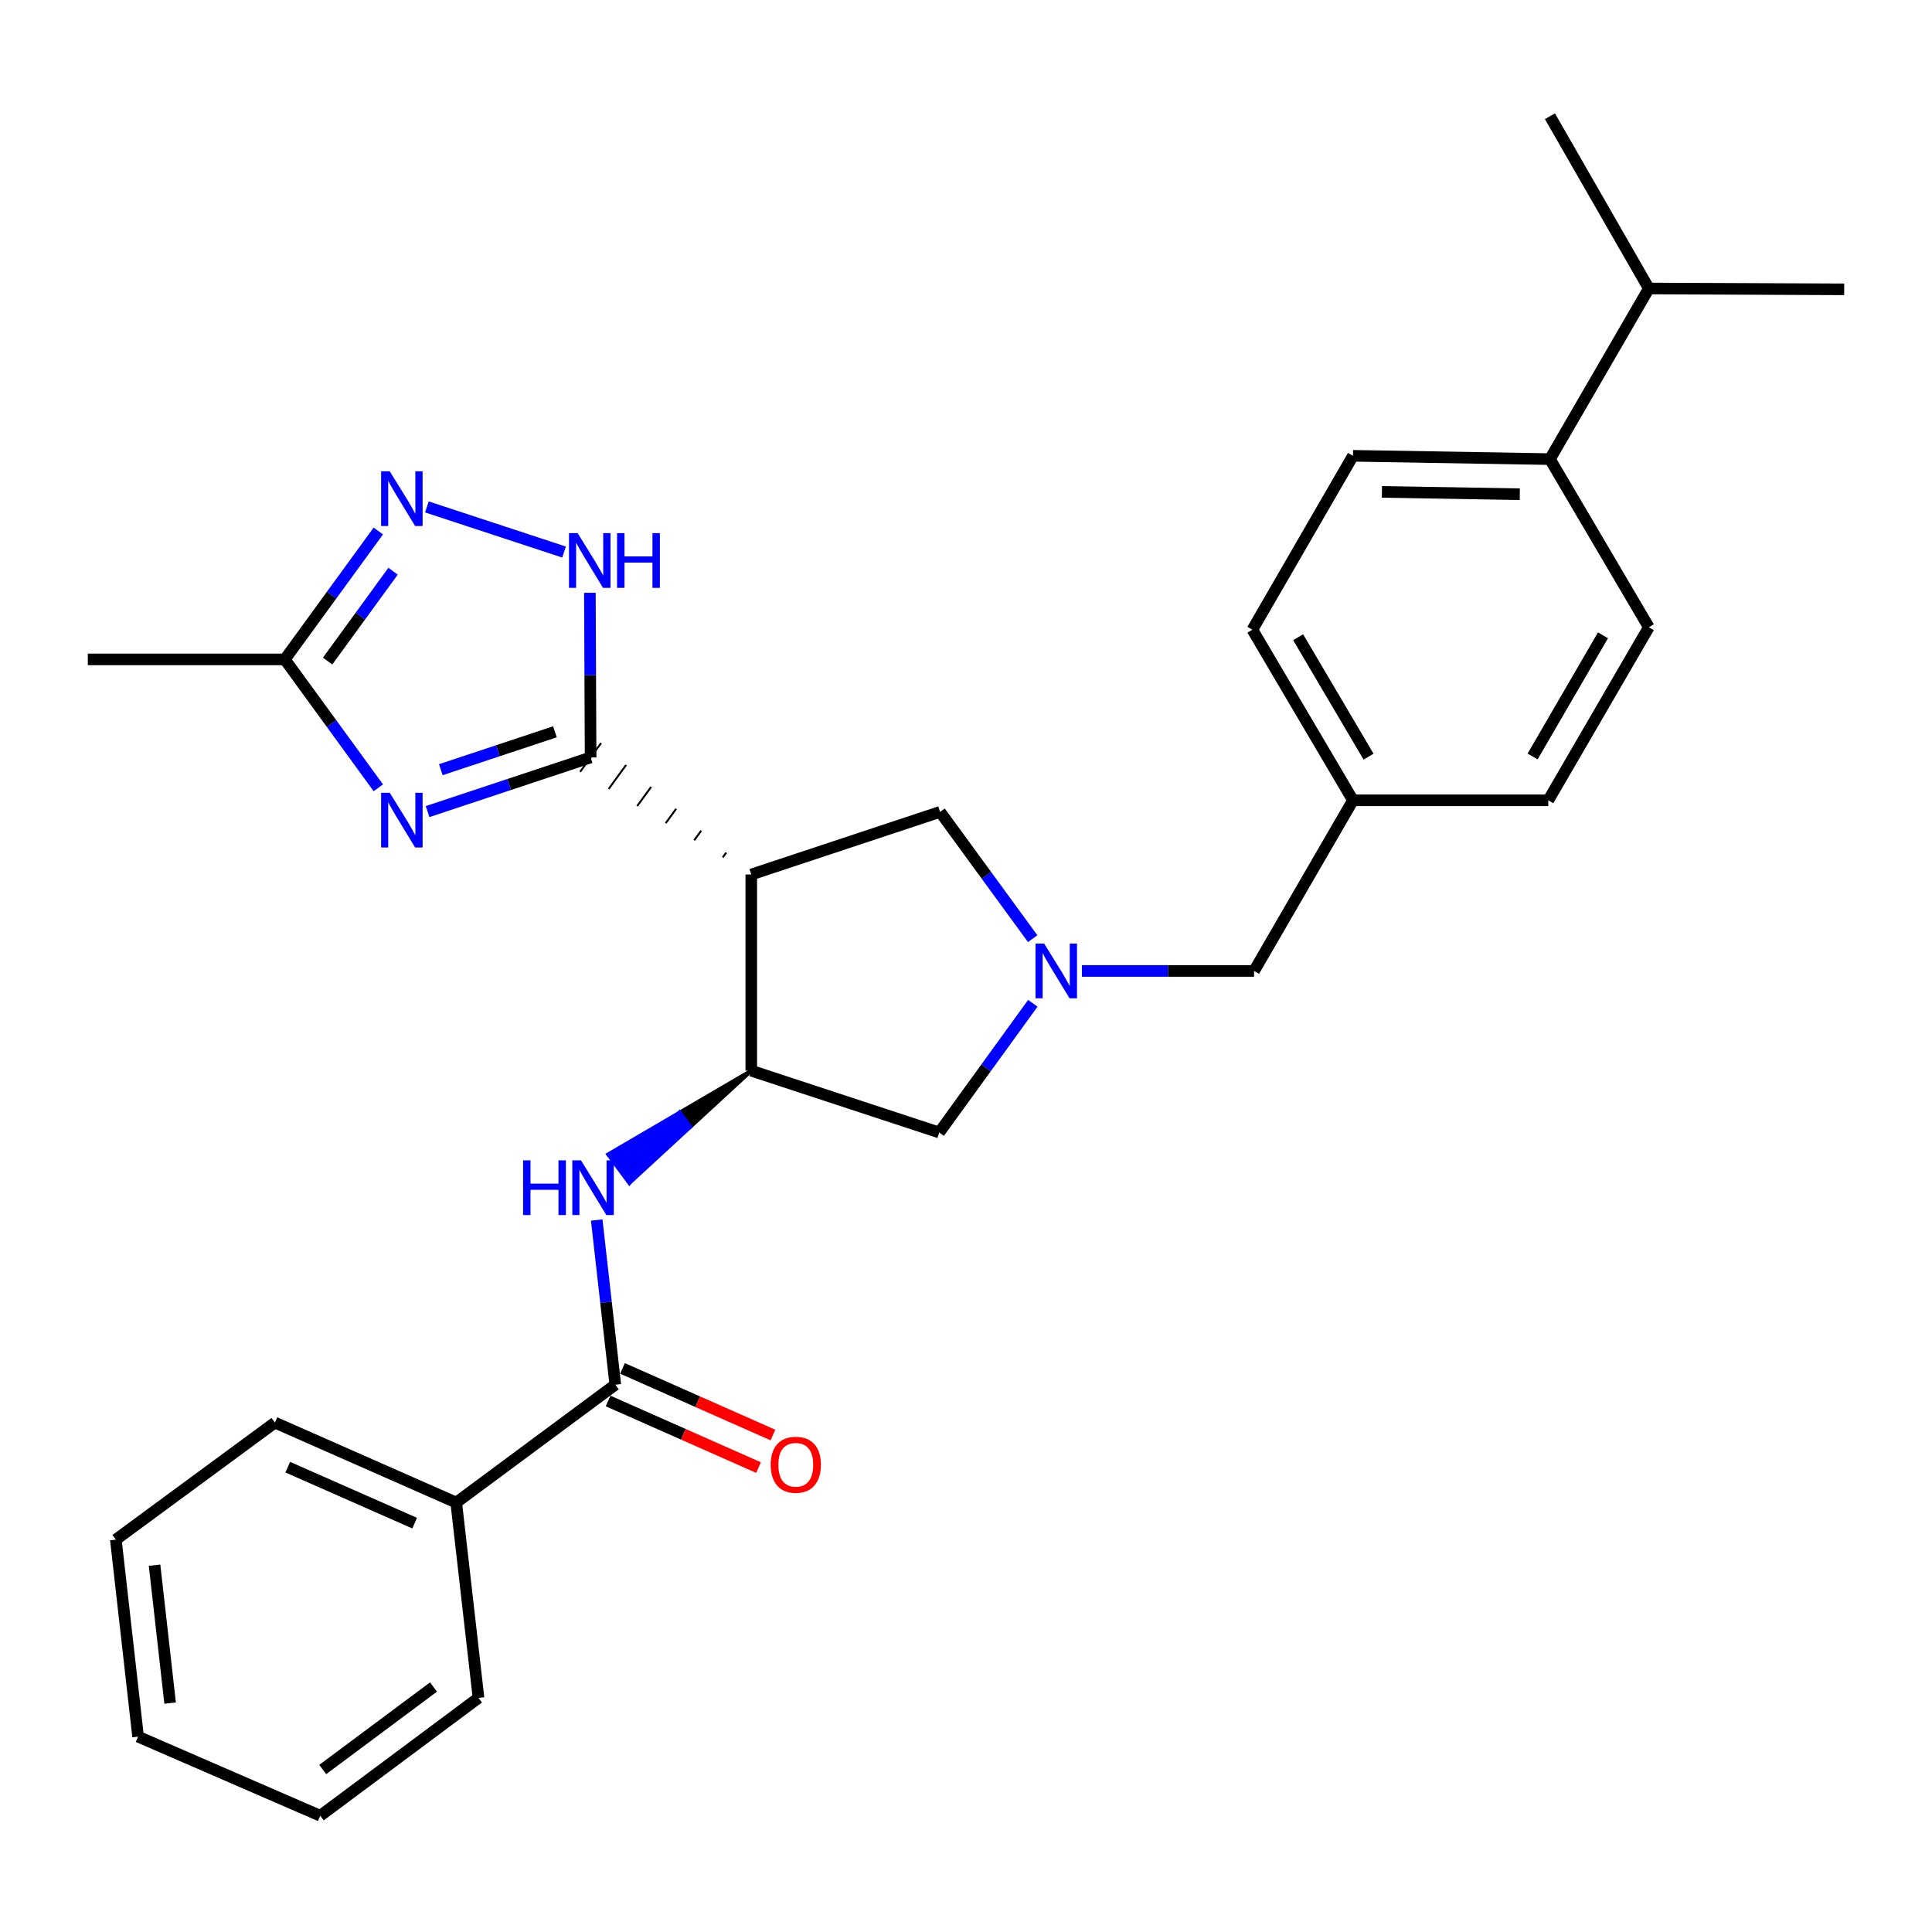 <?xml version='1.0' encoding='iso-8859-1'?>
<svg version='1.1' baseProfile='full'
              xmlns='http://www.w3.org/2000/svg'
                      xmlns:rdkit='http://www.rdkit.org/xml'
                      xmlns:xlink='http://www.w3.org/1999/xlink'
                  xml:space='preserve'
width='1000px' height='1000px' viewBox='0 0 1000 1000'>
<!-- END OF HEADER -->
<rect style='opacity:1.0;fill:#FFFFFF;stroke:none' width='1000' height='1000' x='0' y='0'> </rect>
<path class='bond-0' d='M 305.692,392.062 L 263.503,406.071' style='fill:none;fill-rule:evenodd;stroke:#000000;stroke-width:6px;stroke-linecap:butt;stroke-linejoin:miter;stroke-opacity:1' />
<path class='bond-0' d='M 263.503,406.071 L 221.314,420.079' style='fill:none;fill-rule:evenodd;stroke:#0000FF;stroke-width:6px;stroke-linecap:butt;stroke-linejoin:miter;stroke-opacity:1' />
<path class='bond-0' d='M 287.229,378.779 L 257.697,388.585' style='fill:none;fill-rule:evenodd;stroke:#000000;stroke-width:6px;stroke-linecap:butt;stroke-linejoin:miter;stroke-opacity:1' />
<path class='bond-0' d='M 257.697,388.585 L 228.165,398.391' style='fill:none;fill-rule:evenodd;stroke:#0000FF;stroke-width:6px;stroke-linecap:butt;stroke-linejoin:miter;stroke-opacity:1' />
<path class='bond-1' d='M 375.901,441.301 L 374.094,443.784' style='fill:none;fill-rule:evenodd;stroke:#000000;stroke-width:1.0px;stroke-linecap:butt;stroke-linejoin:miter;stroke-opacity:1' />
<path class='bond-1' d='M 362.944,429.964 L 359.328,434.929' style='fill:none;fill-rule:evenodd;stroke:#000000;stroke-width:1.0px;stroke-linecap:butt;stroke-linejoin:miter;stroke-opacity:1' />
<path class='bond-1' d='M 349.987,418.627 L 344.563,426.074' style='fill:none;fill-rule:evenodd;stroke:#000000;stroke-width:1.0px;stroke-linecap:butt;stroke-linejoin:miter;stroke-opacity:1' />
<path class='bond-1' d='M 337.03,407.29 L 329.798,417.219' style='fill:none;fill-rule:evenodd;stroke:#000000;stroke-width:1.0px;stroke-linecap:butt;stroke-linejoin:miter;stroke-opacity:1' />
<path class='bond-1' d='M 324.073,395.953 L 315.033,408.364' style='fill:none;fill-rule:evenodd;stroke:#000000;stroke-width:1.0px;stroke-linecap:butt;stroke-linejoin:miter;stroke-opacity:1' />
<path class='bond-1' d='M 311.116,384.616 L 300.268,399.509' style='fill:none;fill-rule:evenodd;stroke:#000000;stroke-width:1.0px;stroke-linecap:butt;stroke-linejoin:miter;stroke-opacity:1' />
<path class='bond-2' d='M 305.692,392.062 L 305.508,349.442' style='fill:none;fill-rule:evenodd;stroke:#000000;stroke-width:6px;stroke-linecap:butt;stroke-linejoin:miter;stroke-opacity:1' />
<path class='bond-2' d='M 305.508,349.442 L 305.324,306.822' style='fill:none;fill-rule:evenodd;stroke:#0000FF;stroke-width:6px;stroke-linecap:butt;stroke-linejoin:miter;stroke-opacity:1' />
<path class='bond-8' d='M 195.815,407.767 L 171.615,374.535' style='fill:none;fill-rule:evenodd;stroke:#0000FF;stroke-width:6px;stroke-linecap:butt;stroke-linejoin:miter;stroke-opacity:1' />
<path class='bond-8' d='M 171.615,374.535 L 147.414,341.303' style='fill:none;fill-rule:evenodd;stroke:#000000;stroke-width:6px;stroke-linecap:butt;stroke-linejoin:miter;stroke-opacity:1' />
<path class='bond-3' d='M 388.859,452.639 L 388.859,554.189' style='fill:none;fill-rule:evenodd;stroke:#000000;stroke-width:6px;stroke-linecap:butt;stroke-linejoin:miter;stroke-opacity:1' />
<path class='bond-9' d='M 388.859,452.639 L 486.581,420.232' style='fill:none;fill-rule:evenodd;stroke:#000000;stroke-width:6px;stroke-linecap:butt;stroke-linejoin:miter;stroke-opacity:1' />
<path class='bond-4' d='M 291.952,285.737 L 220.95,262.376' style='fill:none;fill-rule:evenodd;stroke:#0000FF;stroke-width:6px;stroke-linecap:butt;stroke-linejoin:miter;stroke-opacity:1' />
<path class='bond-6' d='M 388.859,554.189 L 351.819,575.855 L 357.297,583.262 Z' style='fill:#000000;fill-rule:evenodd;fill-opacity:1;stroke:#000000;stroke-width:2px;stroke-linecap:butt;stroke-linejoin:miter;stroke-opacity:1;' />
<path class='bond-6' d='M 351.819,575.855 L 325.736,612.334 L 314.78,597.521 Z' style='fill:#0000FF;fill-rule:evenodd;fill-opacity:1;stroke:#0000FF;stroke-width:2px;stroke-linecap:butt;stroke-linejoin:miter;stroke-opacity:1;' />
<path class='bond-6' d='M 351.819,575.855 L 357.297,583.262 L 325.736,612.334 Z' style='fill:#0000FF;fill-rule:evenodd;fill-opacity:1;stroke:#0000FF;stroke-width:2px;stroke-linecap:butt;stroke-linejoin:miter;stroke-opacity:1;' />
<path class='bond-10' d='M 388.859,554.189 L 486.141,586.176' style='fill:none;fill-rule:evenodd;stroke:#000000;stroke-width:6px;stroke-linecap:butt;stroke-linejoin:miter;stroke-opacity:1' />
<path class='bond-29' d='M 195.814,274.848 L 171.614,308.075' style='fill:none;fill-rule:evenodd;stroke:#0000FF;stroke-width:6px;stroke-linecap:butt;stroke-linejoin:miter;stroke-opacity:1' />
<path class='bond-29' d='M 171.614,308.075 L 147.414,341.303' style='fill:none;fill-rule:evenodd;stroke:#000000;stroke-width:6px;stroke-linecap:butt;stroke-linejoin:miter;stroke-opacity:1' />
<path class='bond-29' d='M 203.447,295.663 L 186.507,318.922' style='fill:none;fill-rule:evenodd;stroke:#0000FF;stroke-width:6px;stroke-linecap:butt;stroke-linejoin:miter;stroke-opacity:1' />
<path class='bond-29' d='M 186.507,318.922 L 169.568,342.181' style='fill:none;fill-rule:evenodd;stroke:#000000;stroke-width:6px;stroke-linecap:butt;stroke-linejoin:miter;stroke-opacity:1' />
<path class='bond-5' d='M 534.512,485.85 L 510.546,453.041' style='fill:none;fill-rule:evenodd;stroke:#0000FF;stroke-width:6px;stroke-linecap:butt;stroke-linejoin:miter;stroke-opacity:1' />
<path class='bond-5' d='M 510.546,453.041 L 486.581,420.232' style='fill:none;fill-rule:evenodd;stroke:#000000;stroke-width:6px;stroke-linecap:butt;stroke-linejoin:miter;stroke-opacity:1' />
<path class='bond-14' d='M 560.016,502.559 L 604.561,502.559' style='fill:none;fill-rule:evenodd;stroke:#0000FF;stroke-width:6px;stroke-linecap:butt;stroke-linejoin:miter;stroke-opacity:1' />
<path class='bond-14' d='M 604.561,502.559 L 649.106,502.559' style='fill:none;fill-rule:evenodd;stroke:#000000;stroke-width:6px;stroke-linecap:butt;stroke-linejoin:miter;stroke-opacity:1' />
<path class='bond-30' d='M 534.588,519.3 L 510.365,552.738' style='fill:none;fill-rule:evenodd;stroke:#0000FF;stroke-width:6px;stroke-linecap:butt;stroke-linejoin:miter;stroke-opacity:1' />
<path class='bond-30' d='M 510.365,552.738 L 486.141,586.176' style='fill:none;fill-rule:evenodd;stroke:#000000;stroke-width:6px;stroke-linecap:butt;stroke-linejoin:miter;stroke-opacity:1' />
<path class='bond-7' d='M 308.859,631.48 L 313.668,674.097' style='fill:none;fill-rule:evenodd;stroke:#0000FF;stroke-width:6px;stroke-linecap:butt;stroke-linejoin:miter;stroke-opacity:1' />
<path class='bond-7' d='M 313.668,674.097 L 318.477,716.714' style='fill:none;fill-rule:evenodd;stroke:#000000;stroke-width:6px;stroke-linecap:butt;stroke-linejoin:miter;stroke-opacity:1' />
<path class='bond-11' d='M 314.747,725.138 L 353.681,742.376' style='fill:none;fill-rule:evenodd;stroke:#000000;stroke-width:6px;stroke-linecap:butt;stroke-linejoin:miter;stroke-opacity:1' />
<path class='bond-11' d='M 353.681,742.376 L 392.616,759.615' style='fill:none;fill-rule:evenodd;stroke:#FF0000;stroke-width:6px;stroke-linecap:butt;stroke-linejoin:miter;stroke-opacity:1' />
<path class='bond-11' d='M 322.206,708.291 L 361.141,725.529' style='fill:none;fill-rule:evenodd;stroke:#000000;stroke-width:6px;stroke-linecap:butt;stroke-linejoin:miter;stroke-opacity:1' />
<path class='bond-11' d='M 361.141,725.529 L 400.075,742.767' style='fill:none;fill-rule:evenodd;stroke:#FF0000;stroke-width:6px;stroke-linecap:butt;stroke-linejoin:miter;stroke-opacity:1' />
<path class='bond-12' d='M 318.477,716.714 L 236.139,777.731' style='fill:none;fill-rule:evenodd;stroke:#000000;stroke-width:6px;stroke-linecap:butt;stroke-linejoin:miter;stroke-opacity:1' />
<path class='bond-21' d='M 147.414,341.303 L 45.455,341.303' style='fill:none;fill-rule:evenodd;stroke:#000000;stroke-width:6px;stroke-linecap:butt;stroke-linejoin:miter;stroke-opacity:1' />
<path class='bond-22' d='M 236.139,777.731 L 142.296,736.337' style='fill:none;fill-rule:evenodd;stroke:#000000;stroke-width:6px;stroke-linecap:butt;stroke-linejoin:miter;stroke-opacity:1' />
<path class='bond-22' d='M 214.627,788.379 L 148.937,759.403' style='fill:none;fill-rule:evenodd;stroke:#000000;stroke-width:6px;stroke-linecap:butt;stroke-linejoin:miter;stroke-opacity:1' />
<path class='bond-23' d='M 236.139,777.731 L 247.675,878.82' style='fill:none;fill-rule:evenodd;stroke:#000000;stroke-width:6px;stroke-linecap:butt;stroke-linejoin:miter;stroke-opacity:1' />
<path class='bond-13' d='M 802.246,237.644 L 700.296,235.924' style='fill:none;fill-rule:evenodd;stroke:#000000;stroke-width:6px;stroke-linecap:butt;stroke-linejoin:miter;stroke-opacity:1' />
<path class='bond-13' d='M 786.642,255.808 L 715.278,254.604' style='fill:none;fill-rule:evenodd;stroke:#000000;stroke-width:6px;stroke-linecap:butt;stroke-linejoin:miter;stroke-opacity:1' />
<path class='bond-18' d='M 802.246,237.644 L 853.435,149.328' style='fill:none;fill-rule:evenodd;stroke:#000000;stroke-width:6px;stroke-linecap:butt;stroke-linejoin:miter;stroke-opacity:1' />
<path class='bond-31' d='M 802.246,237.644 L 853.435,324.659' style='fill:none;fill-rule:evenodd;stroke:#000000;stroke-width:6px;stroke-linecap:butt;stroke-linejoin:miter;stroke-opacity:1' />
<path class='bond-17' d='M 649.106,502.559 L 700.296,414.244' style='fill:none;fill-rule:evenodd;stroke:#000000;stroke-width:6px;stroke-linecap:butt;stroke-linejoin:miter;stroke-opacity:1' />
<path class='bond-15' d='M 853.435,324.659 L 801.396,414.244' style='fill:none;fill-rule:evenodd;stroke:#000000;stroke-width:6px;stroke-linecap:butt;stroke-linejoin:miter;stroke-opacity:1' />
<path class='bond-15' d='M 829.698,328.842 L 793.27,391.551' style='fill:none;fill-rule:evenodd;stroke:#000000;stroke-width:6px;stroke-linecap:butt;stroke-linejoin:miter;stroke-opacity:1' />
<path class='bond-16' d='M 700.296,235.924 L 648.236,325.939' style='fill:none;fill-rule:evenodd;stroke:#000000;stroke-width:6px;stroke-linecap:butt;stroke-linejoin:miter;stroke-opacity:1' />
<path class='bond-19' d='M 700.296,414.244 L 801.396,414.244' style='fill:none;fill-rule:evenodd;stroke:#000000;stroke-width:6px;stroke-linecap:butt;stroke-linejoin:miter;stroke-opacity:1' />
<path class='bond-20' d='M 700.296,414.244 L 648.236,325.939' style='fill:none;fill-rule:evenodd;stroke:#000000;stroke-width:6px;stroke-linecap:butt;stroke-linejoin:miter;stroke-opacity:1' />
<path class='bond-20' d='M 708.359,391.641 L 671.917,329.827' style='fill:none;fill-rule:evenodd;stroke:#000000;stroke-width:6px;stroke-linecap:butt;stroke-linejoin:miter;stroke-opacity:1' />
<path class='bond-24' d='M 853.435,149.328 L 802.246,60.174' style='fill:none;fill-rule:evenodd;stroke:#000000;stroke-width:6px;stroke-linecap:butt;stroke-linejoin:miter;stroke-opacity:1' />
<path class='bond-25' d='M 853.435,149.328 L 954.545,149.758' style='fill:none;fill-rule:evenodd;stroke:#000000;stroke-width:6px;stroke-linecap:butt;stroke-linejoin:miter;stroke-opacity:1' />
<path class='bond-27' d='M 142.296,736.337 L 59.959,796.913' style='fill:none;fill-rule:evenodd;stroke:#000000;stroke-width:6px;stroke-linecap:butt;stroke-linejoin:miter;stroke-opacity:1' />
<path class='bond-26' d='M 247.675,878.82 L 165.757,939.826' style='fill:none;fill-rule:evenodd;stroke:#000000;stroke-width:6px;stroke-linecap:butt;stroke-linejoin:miter;stroke-opacity:1' />
<path class='bond-26' d='M 224.382,873.194 L 167.04,915.898' style='fill:none;fill-rule:evenodd;stroke:#000000;stroke-width:6px;stroke-linecap:butt;stroke-linejoin:miter;stroke-opacity:1' />
<path class='bond-28' d='M 165.757,939.826 L 71.474,898.883' style='fill:none;fill-rule:evenodd;stroke:#000000;stroke-width:6px;stroke-linecap:butt;stroke-linejoin:miter;stroke-opacity:1' />
<path class='bond-32' d='M 59.959,796.913 L 71.474,898.883' style='fill:none;fill-rule:evenodd;stroke:#000000;stroke-width:6px;stroke-linecap:butt;stroke-linejoin:miter;stroke-opacity:1' />
<path class='bond-32' d='M 79.994,810.141 L 88.055,881.52' style='fill:none;fill-rule:evenodd;stroke:#000000;stroke-width:6px;stroke-linecap:butt;stroke-linejoin:miter;stroke-opacity:1' />
<path  class='atom-1' d='M 201.741 410.34
L 211.021 425.34
Q 211.941 426.82, 213.421 429.5
Q 214.901 432.18, 214.981 432.34
L 214.981 410.34
L 218.741 410.34
L 218.741 438.66
L 214.861 438.66
L 204.901 422.26
Q 203.741 420.34, 202.501 418.14
Q 201.301 415.94, 200.941 415.26
L 200.941 438.66
L 197.261 438.66
L 197.261 410.34
L 201.741 410.34
' fill='#0000FF'/>
<path  class='atom-3' d='M 298.992 275.953
L 308.272 290.953
Q 309.192 292.433, 310.672 295.113
Q 312.152 297.793, 312.232 297.953
L 312.232 275.953
L 315.992 275.953
L 315.992 304.273
L 312.112 304.273
L 302.152 287.873
Q 300.992 285.953, 299.752 283.753
Q 298.552 281.553, 298.192 280.873
L 298.192 304.273
L 294.512 304.273
L 294.512 275.953
L 298.992 275.953
' fill='#0000FF'/>
<path  class='atom-3' d='M 319.392 275.953
L 323.232 275.953
L 323.232 287.993
L 337.712 287.993
L 337.712 275.953
L 341.552 275.953
L 341.552 304.273
L 337.712 304.273
L 337.712 291.193
L 323.232 291.193
L 323.232 304.273
L 319.392 304.273
L 319.392 275.953
' fill='#0000FF'/>
<path  class='atom-5' d='M 201.741 243.956
L 211.021 258.956
Q 211.941 260.436, 213.421 263.116
Q 214.901 265.796, 214.981 265.956
L 214.981 243.956
L 218.741 243.956
L 218.741 272.276
L 214.861 272.276
L 204.901 255.876
Q 203.741 253.956, 202.501 251.756
Q 201.301 249.556, 200.941 248.876
L 200.941 272.276
L 197.261 272.276
L 197.261 243.956
L 201.741 243.956
' fill='#0000FF'/>
<path  class='atom-6' d='M 540.457 488.399
L 549.737 503.399
Q 550.657 504.879, 552.137 507.559
Q 553.617 510.239, 553.697 510.399
L 553.697 488.399
L 557.457 488.399
L 557.457 516.719
L 553.577 516.719
L 543.617 500.319
Q 542.457 498.399, 541.217 496.199
Q 540.017 493.999, 539.657 493.319
L 539.657 516.719
L 535.977 516.719
L 535.977 488.399
L 540.457 488.399
' fill='#0000FF'/>
<path  class='atom-7' d='M 270.751 600.595
L 274.591 600.595
L 274.591 612.635
L 289.071 612.635
L 289.071 600.595
L 292.911 600.595
L 292.911 628.915
L 289.071 628.915
L 289.071 615.835
L 274.591 615.835
L 274.591 628.915
L 270.751 628.915
L 270.751 600.595
' fill='#0000FF'/>
<path  class='atom-7' d='M 300.711 600.595
L 309.991 615.595
Q 310.911 617.075, 312.391 619.755
Q 313.871 622.435, 313.951 622.595
L 313.951 600.595
L 317.711 600.595
L 317.711 628.915
L 313.831 628.915
L 303.871 612.515
Q 302.711 610.595, 301.471 608.395
Q 300.271 606.195, 299.911 605.515
L 299.911 628.915
L 296.231 628.915
L 296.231 600.595
L 300.711 600.595
' fill='#0000FF'/>
<path  class='atom-12' d='M 398.9 758.158
Q 398.9 751.358, 402.26 747.558
Q 405.62 743.758, 411.9 743.758
Q 418.18 743.758, 421.54 747.558
Q 424.9 751.358, 424.9 758.158
Q 424.9 765.038, 421.5 768.958
Q 418.1 772.838, 411.9 772.838
Q 405.66 772.838, 402.26 768.958
Q 398.9 765.078, 398.9 758.158
M 411.9 769.638
Q 416.22 769.638, 418.54 766.758
Q 420.9 763.838, 420.9 758.158
Q 420.9 752.598, 418.54 749.798
Q 416.22 746.958, 411.9 746.958
Q 407.58 746.958, 405.22 749.758
Q 402.9 752.558, 402.9 758.158
Q 402.9 763.878, 405.22 766.758
Q 407.58 769.638, 411.9 769.638
' fill='#FF0000'/>
</svg>
